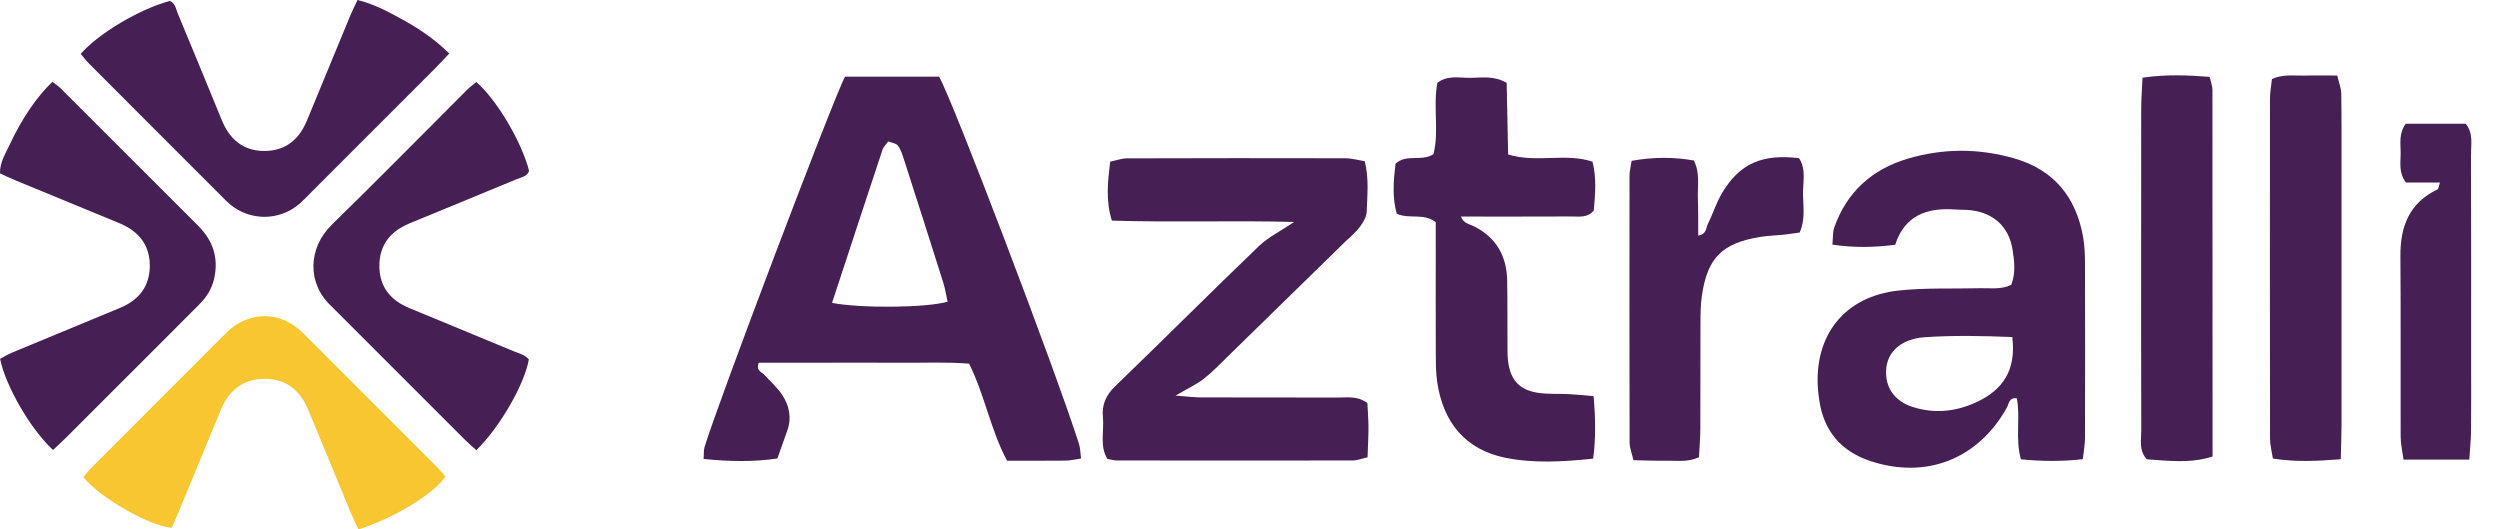 <svg width="85" height="18" viewBox="0 0 85 18" fill="none" xmlns="http://www.w3.org/2000/svg">
<path d="M15.275 1.818C15.103 2 14.969 2.148 14.829 2.289C13.383 3.736 11.937 5.183 10.49 6.629C10.39 6.729 10.294 6.832 10.189 6.923C9.507 7.515 8.509 7.523 7.815 6.943C7.723 6.866 7.64 6.777 7.555 6.693C6.051 5.19 4.547 3.687 3.046 2.182C2.936 2.072 2.842 1.948 2.744 1.834C3.34 1.14 4.778 0.291 5.777 0.033C5.968 0.115 5.985 0.316 6.051 0.474C6.508 1.565 6.954 2.66 7.405 3.753C7.481 3.938 7.551 4.128 7.644 4.305C7.932 4.848 8.384 5.139 9.004 5.133C9.623 5.127 10.071 4.83 10.35 4.283C10.441 4.105 10.512 3.916 10.588 3.731C11.032 2.657 11.474 1.581 11.919 0.507C11.987 0.344 12.068 0.187 12.156 0C12.696 0.133 13.155 0.374 13.609 0.623C14.189 0.94 14.743 1.296 15.274 1.818L15.275 1.818Z" fill="#461F54"/>
<path d="M1.805 15.3C1.048 14.608 0.188 13.125 0.003 12.2C0.129 12.134 0.261 12.051 0.403 11.992C1.55 11.514 2.699 11.041 3.847 10.565C4.013 10.496 4.183 10.432 4.339 10.342C4.851 10.045 5.103 9.596 5.093 9C5.084 8.428 4.819 8.004 4.332 7.722C4.16 7.622 3.969 7.552 3.784 7.475C2.691 7.023 1.597 6.574 0.504 6.123C0.339 6.055 0.179 5.976 0 5.895C-0.008 5.521 0.184 5.231 0.324 4.93C0.738 4.037 1.263 3.27 1.781 2.783C1.868 2.851 1.969 2.912 2.049 2.992C3.611 4.55 5.168 6.113 6.732 7.67C7.243 8.178 7.44 8.771 7.28 9.477C7.203 9.821 7.022 10.104 6.775 10.35C6.435 10.691 6.095 11.031 5.755 11.372C4.592 12.535 3.429 13.698 2.266 14.86C2.125 15.001 1.978 15.134 1.804 15.299L1.805 15.3Z" fill="#461F54"/>
<path d="M16.196 15.305C16.052 15.175 15.93 15.074 15.819 14.963C14.329 13.475 12.84 11.985 11.351 10.496C11.322 10.467 11.295 10.438 11.266 10.411C10.44 9.648 10.461 8.442 11.282 7.64C12.832 6.128 14.35 4.582 15.883 3.052C15.98 2.955 16.093 2.874 16.195 2.788C16.891 3.392 17.738 4.826 17.99 5.812C17.915 6.011 17.714 6.03 17.555 6.096C16.445 6.56 15.332 7.013 14.22 7.472C14.035 7.548 13.845 7.619 13.671 7.717C13.155 8.007 12.896 8.456 12.899 9.05C12.901 9.645 13.173 10.085 13.692 10.368C13.832 10.445 13.984 10.501 14.131 10.563C15.243 11.023 16.355 11.48 17.465 11.942C17.646 12.018 17.85 12.057 17.981 12.222C17.834 13.062 16.996 14.526 16.196 15.305V15.305Z" fill="#461F54"/>
<path d="M12.185 18C12.09 17.793 12.002 17.617 11.927 17.436C11.496 16.398 11.069 15.359 10.641 14.321C10.58 14.172 10.518 14.024 10.454 13.877C10.181 13.242 9.693 12.884 9.009 12.88C8.298 12.875 7.8 13.249 7.52 13.905C7.473 14.015 7.428 14.128 7.383 14.239C6.946 15.296 6.51 16.353 6.072 17.409C5.996 17.592 5.912 17.772 5.837 17.944C5.058 17.876 3.377 16.91 2.836 16.22C2.92 16.121 3.003 16.011 3.099 15.914C4.615 14.395 6.135 12.877 7.652 11.358C7.912 11.097 8.202 10.897 8.567 10.807C9.11 10.673 9.601 10.782 10.047 11.105C10.176 11.198 10.292 11.313 10.405 11.426C11.896 12.915 13.386 14.405 14.874 15.896C14.972 15.993 15.058 16.102 15.147 16.202C14.753 16.791 13.394 17.623 12.186 18L12.185 18Z" fill="#F8C631"/>
<path d="M36.755 15.59C36.553 15.619 36.395 15.659 36.236 15.661C35.58 15.668 34.923 15.664 34.239 15.664C33.678 14.612 33.491 13.454 32.949 12.365C32.178 12.301 31.394 12.341 30.612 12.334C29.788 12.327 28.965 12.332 28.14 12.332C27.316 12.332 26.568 12.332 25.798 12.332C25.689 12.606 25.904 12.649 26.003 12.759C26.2 12.978 26.429 13.176 26.59 13.419C26.835 13.789 26.925 14.204 26.766 14.644C26.655 14.953 26.547 15.262 26.43 15.589C25.586 15.712 24.774 15.689 23.924 15.605C23.935 15.446 23.921 15.314 23.956 15.197C24.372 13.794 28.384 3.216 28.732 2.606H31.927C32.344 3.285 35.865 12.528 36.684 15.087C36.732 15.236 36.73 15.399 36.756 15.591L36.755 15.59ZM28.29 10.299C29.288 10.489 31.496 10.465 32.218 10.259C32.172 10.051 32.14 9.829 32.074 9.619C31.63 8.209 31.179 6.802 30.726 5.395C30.676 5.24 30.625 5.073 30.527 4.95C30.462 4.868 30.311 4.854 30.198 4.809C30.115 4.928 30.035 4.999 30.006 5.087C29.438 6.798 28.877 8.511 28.289 10.299H28.29Z" fill="#461F54"/>
<path d="M70.818 15.612C70.094 15.694 69.42 15.686 68.71 15.616C68.513 14.898 68.7 14.201 68.572 13.541C68.3 13.51 68.307 13.725 68.236 13.853C67.267 15.601 65.501 16.301 63.61 15.681C62.605 15.351 62.014 14.669 61.857 13.619C61.838 13.489 61.82 13.357 61.81 13.226C61.677 11.39 62.72 10.076 64.554 9.878C65.469 9.779 66.399 9.824 67.323 9.799C67.679 9.79 68.046 9.855 68.384 9.683C68.538 9.279 68.489 8.882 68.428 8.495C68.309 7.733 67.814 7.26 67.051 7.153C66.856 7.126 66.656 7.136 66.459 7.122C65.512 7.057 64.758 7.325 64.437 8.322C63.724 8.413 63.042 8.429 62.302 8.317C62.324 8.096 62.307 7.898 62.367 7.729C62.795 6.519 63.656 5.752 64.871 5.393C66.07 5.039 67.287 5.04 68.487 5.386C69.827 5.772 70.585 6.699 70.825 8.056C70.877 8.347 70.889 8.648 70.89 8.944C70.896 10.926 70.896 12.907 70.89 14.887C70.89 15.109 70.846 15.33 70.816 15.612H70.818ZM68.418 11.459C67.387 11.418 66.408 11.399 65.427 11.466C65.328 11.473 65.23 11.486 65.134 11.508C64.526 11.646 64.165 12.03 64.129 12.567C64.09 13.167 64.412 13.635 65.016 13.832C65.774 14.08 66.522 13.995 67.226 13.661C68.072 13.26 68.558 12.614 68.418 11.459Z" fill="#461F54"/>
<path d="M46.491 13.702C46.504 13.958 46.527 14.25 46.528 14.541C46.528 14.867 46.509 15.191 46.497 15.549C46.296 15.593 46.142 15.656 45.988 15.656C43.317 15.661 40.646 15.659 37.976 15.656C37.88 15.656 37.783 15.626 37.65 15.603C37.382 15.161 37.546 14.656 37.499 14.181C37.458 13.759 37.602 13.435 37.916 13.133C39.552 11.553 41.161 9.944 42.802 8.368C43.121 8.062 43.538 7.859 44.004 7.546C41.896 7.492 39.871 7.565 37.804 7.501C37.589 6.819 37.664 6.179 37.746 5.497C37.948 5.456 38.134 5.384 38.32 5.384C40.794 5.376 43.266 5.375 45.739 5.381C45.96 5.381 46.181 5.446 46.401 5.482C46.551 6.081 46.486 6.642 46.468 7.197C46.462 7.374 46.346 7.565 46.234 7.715C46.098 7.898 45.914 8.047 45.748 8.207C44.405 9.522 43.061 10.836 41.715 12.148C41.456 12.4 41.204 12.666 40.918 12.887C40.666 13.079 40.371 13.215 39.968 13.45C40.343 13.478 40.589 13.511 40.834 13.512C42.383 13.516 43.933 13.511 45.482 13.517C45.804 13.519 46.144 13.449 46.489 13.703L46.491 13.702Z" fill="#461F54"/>
<path d="M54.184 13.47C54.243 14.197 54.264 14.869 54.167 15.594C53.133 15.701 52.15 15.759 51.183 15.564C49.845 15.293 49.059 14.383 48.86 12.956C48.815 12.631 48.818 12.298 48.817 11.97C48.812 10.816 48.815 9.663 48.815 8.51C48.815 8.183 48.815 7.856 48.815 7.55C48.393 7.234 47.924 7.46 47.491 7.268C47.329 6.71 47.381 6.13 47.448 5.566C47.825 5.22 48.315 5.506 48.736 5.245C48.938 4.48 48.717 3.648 48.87 2.816C49.213 2.549 49.621 2.65 50 2.647C50.388 2.644 50.791 2.565 51.227 2.817C51.242 3.595 51.258 4.408 51.276 5.252C52.244 5.55 53.223 5.191 54.144 5.496C54.292 6.07 54.232 6.623 54.19 7.156C53.974 7.415 53.695 7.359 53.441 7.36C52.19 7.366 50.938 7.363 49.671 7.363C49.758 7.598 49.966 7.619 50.129 7.701C50.881 8.084 51.229 8.716 51.244 9.54C51.257 10.232 51.249 10.924 51.254 11.616C51.256 11.846 51.247 12.079 51.278 12.307C51.361 12.925 51.665 13.258 52.283 13.354C52.638 13.409 53.005 13.381 53.366 13.401C53.621 13.414 53.875 13.444 54.186 13.471L54.184 13.47Z" fill="#461F54"/>
<path d="M55.472 5.469C56.223 5.335 56.897 5.335 57.59 5.457C57.81 5.885 57.711 6.319 57.727 6.737C57.744 7.156 57.736 7.576 57.74 8.012C58.025 7.962 57.999 7.755 58.064 7.623C58.239 7.27 58.357 6.886 58.558 6.55C59.149 5.562 59.919 5.225 61.169 5.379C61.418 5.758 61.295 6.197 61.302 6.611C61.309 7.031 61.385 7.466 61.188 7.906C61 7.931 60.809 7.961 60.618 7.982C60.356 8.01 60.091 8.014 59.833 8.057C58.552 8.272 58.058 8.764 57.867 10.032C57.818 10.355 57.817 10.688 57.816 11.017C57.81 12.203 57.816 13.389 57.811 14.575C57.809 14.897 57.781 15.219 57.766 15.546C57.367 15.727 57.001 15.655 56.648 15.664C56.289 15.672 55.929 15.653 55.537 15.645C55.484 15.414 55.407 15.228 55.406 15.042C55.399 12.011 55.401 8.98 55.404 5.948C55.404 5.82 55.441 5.692 55.475 5.469H55.472Z" fill="#461F54"/>
<path d="M72.845 2.641C73.69 2.52 74.399 2.56 75.128 2.613C75.171 2.805 75.223 2.928 75.223 3.052C75.227 7.197 75.227 11.343 75.227 15.522C74.444 15.769 73.704 15.661 72.988 15.616C72.714 15.302 72.805 14.958 72.803 14.64C72.796 12.468 72.799 10.294 72.799 8.121C72.799 6.64 72.797 5.158 72.801 3.677C72.802 3.354 72.828 3.033 72.846 2.64L72.845 2.641Z" fill="#461F54"/>
<path d="M79.585 15.614C78.75 15.68 78.041 15.71 77.279 15.591C77.243 15.355 77.181 15.136 77.181 14.917C77.175 11.066 77.175 7.215 77.179 3.364C77.179 3.142 77.222 2.92 77.246 2.686C77.631 2.514 77.997 2.58 78.35 2.57C78.708 2.559 79.066 2.568 79.466 2.568C79.522 2.809 79.599 2.99 79.603 3.172C79.617 4.027 79.611 4.883 79.612 5.739C79.612 8.635 79.612 11.532 79.612 14.428C79.612 14.787 79.597 15.145 79.586 15.615L79.585 15.614Z" fill="#461F54"/>
<path d="M83.954 15.627H81.72C81.683 15.347 81.623 15.096 81.622 14.845C81.615 12.8 81.63 10.755 81.614 8.709C81.606 7.701 81.915 6.898 82.875 6.439C82.913 6.421 82.916 6.33 82.959 6.205H81.801C81.547 5.864 81.623 5.524 81.623 5.207C81.623 4.885 81.551 4.544 81.796 4.206H83.832C84.101 4.529 84.012 4.906 84.014 5.253C84.022 7.629 84.019 10.004 84.019 12.379C84.019 13.138 84.023 13.897 84.016 14.655C84.013 14.947 83.98 15.238 83.956 15.626L83.954 15.627Z" fill="#461F54"/>
</svg>
